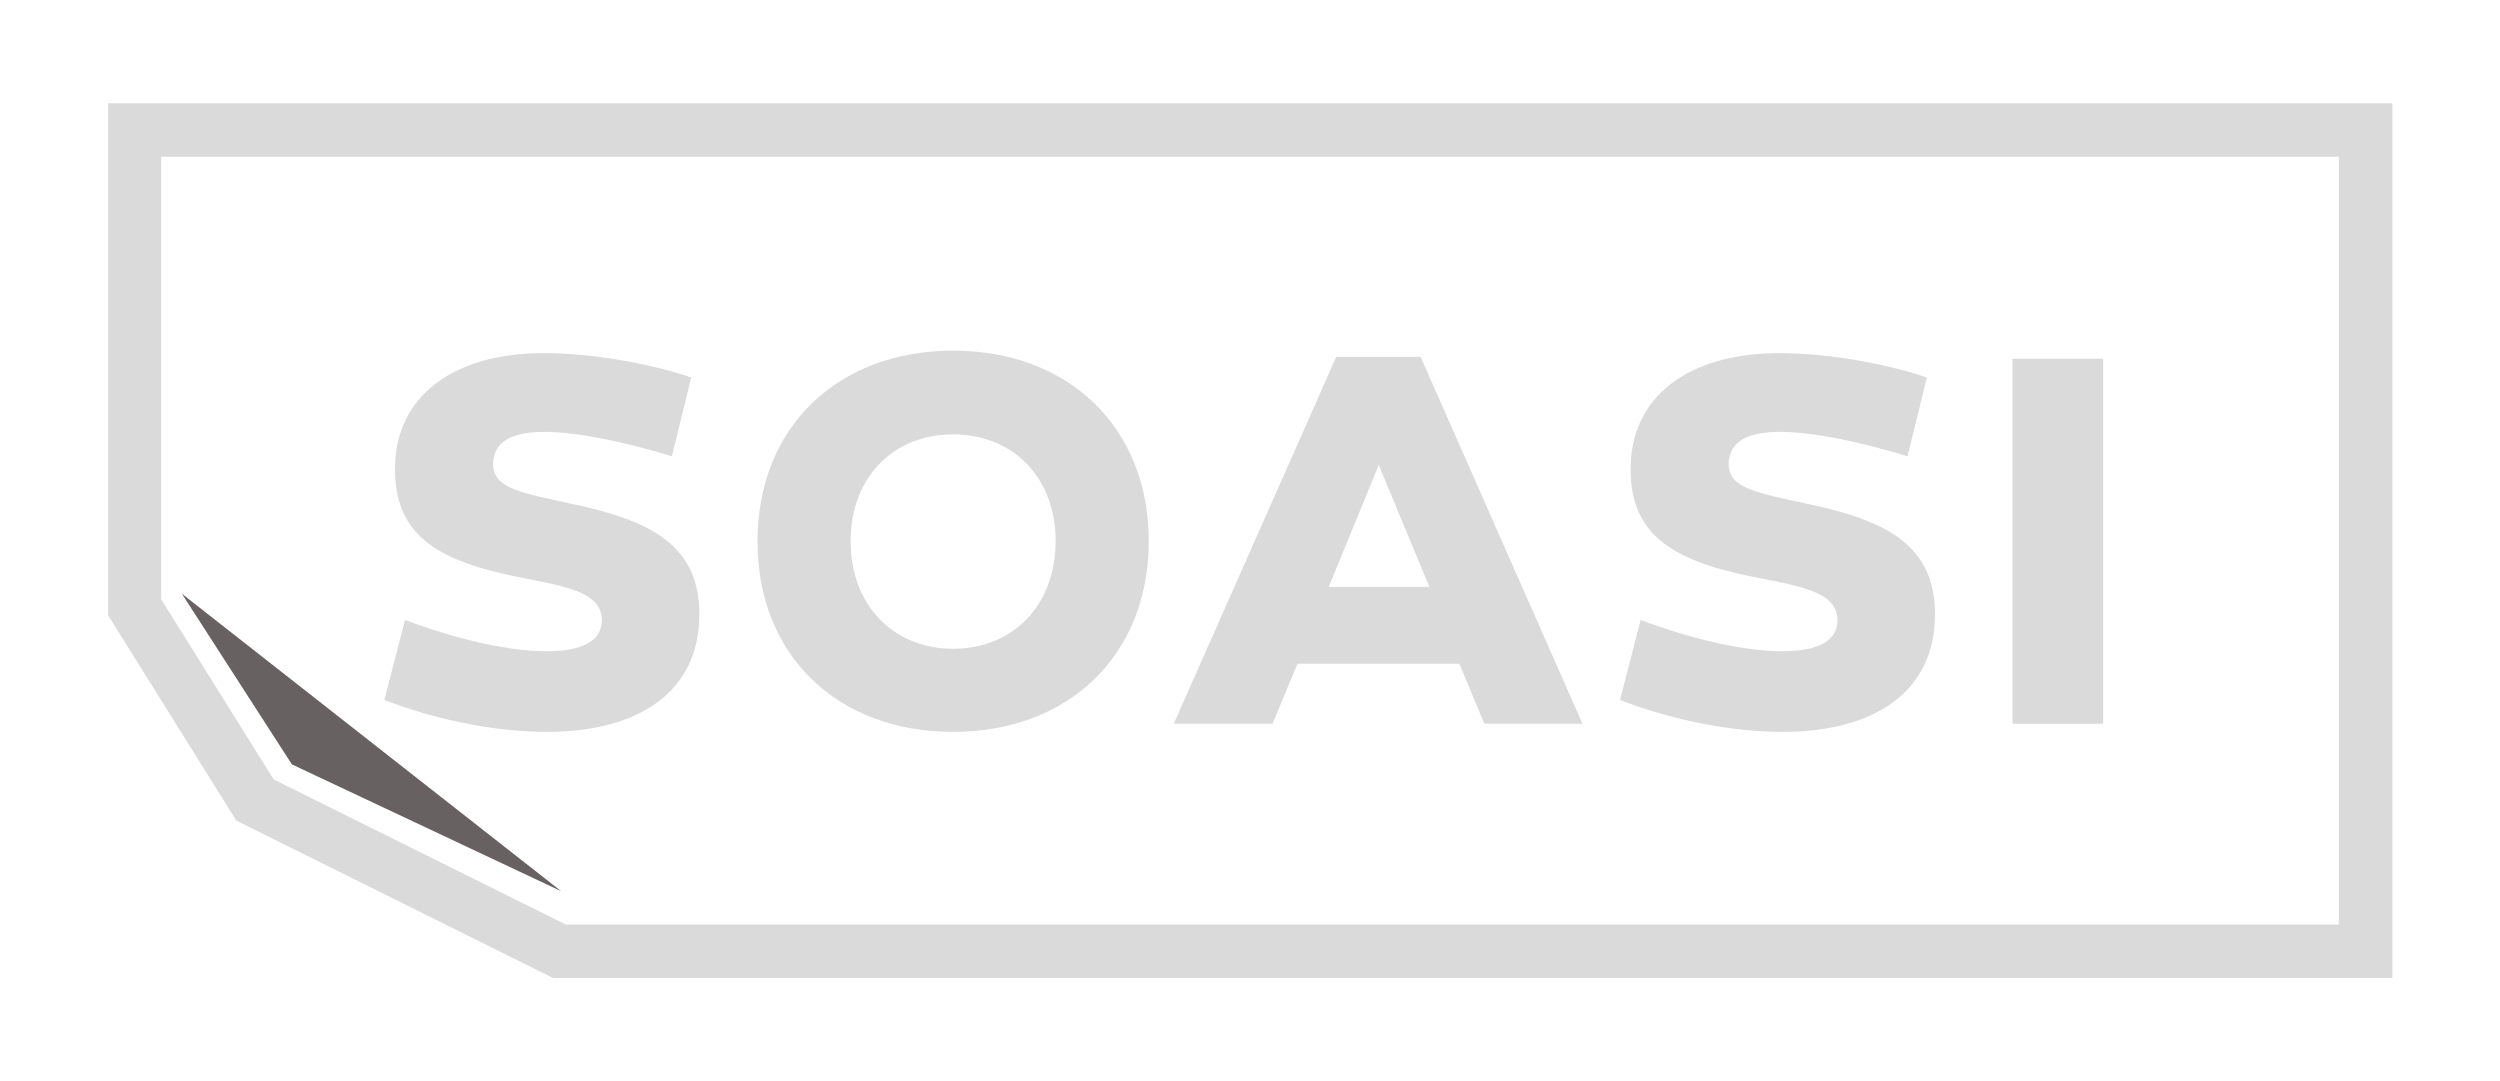 <?xml version="1.0" encoding="UTF-8"?>
<!-- Generator: Adobe Illustrator 27.8.0, SVG Export Plug-In . SVG Version: 6.00 Build 0)  -->
<svg xmlns="http://www.w3.org/2000/svg" xmlns:xlink="http://www.w3.org/1999/xlink" version="1.1" id="Livello_1" x="0px" y="0px" viewBox="0 0 400 173" style="enable-background:new 0 0 400 173;" xml:space="preserve">
<style type="text/css">
	.st0{clip-path:url(#SVGID_00000163782342607858632440000008889988629664373945_);fill:none;stroke:#DADADA;stroke-width:8.56;}
	.st1{fill:#686162;}
	.st2{clip-path:url(#SVGID_00000179628145136747647810000002335396158446055812_);fill:#DADADA;}
	.st3{fill:#DADADA;}
	.st4{clip-path:url(#SVGID_00000115484232947035558040000005564814952321007021_);fill:#DADADA;}
</style>
<g>
	<g>
		<defs>
			<rect id="SVGID_1_" x="17.3" y="16.5" width="365.5" height="140"></rect>
		</defs>
		<clipPath id="SVGID_00000130637200885047326000000003004847686868172477_">
			<use xlink:href="#SVGID_1_" style="overflow:visible;"></use>
		</clipPath>
		
			<polygon style="clip-path:url(#SVGID_00000130637200885047326000000003004847686868172477_);fill:none;stroke:#DADADA;stroke-width:8.56;" points="    21.5,20.8 21.5,97.1 40.8,128 89.5,152.2 378.5,152.2 378.5,20.8   "></polygon>
	</g>
	<polygon class="st1" points="29.1,95 89.8,142.6 46.7,122.3  "></polygon>
	<g>
		<defs>
			<rect id="SVGID_00000022554081590587388340000017441228100762349705_" x="17.3" y="16.5" width="365.5" height="140"></rect>
		</defs>
		<clipPath id="SVGID_00000124850446193789637610000010492447063040842920_">
			<use xlink:href="#SVGID_00000022554081590587388340000017441228100762349705_" style="overflow:visible;"></use>
		</clipPath>
		<path style="clip-path:url(#SVGID_00000124850446193789637610000010492447063040842920_);fill:#DADADA;" d="M107.5,73    c-8.2-2.5-15.5-3.9-20.4-3.9c-5.1,0-8.2,1.5-8.2,5.2c0,3.9,4.7,4.6,13,6.4c12,2.6,20,6.4,20,17.6c0,12.4-9.7,18.8-24.4,18.8    c-7.5,0-16.9-1.6-26-5.1l3.3-12.8c9.4,3.5,17,4.9,22.1,5c6.2,0.1,9.4-1.6,9.4-5c0-4.7-6.6-5.5-14-7c-13-2.7-19.1-7-19.1-17.2    c0-11.5,9.2-18.5,23.8-18.5c8.1,0,17.5,1.8,23.6,3.9L107.5,73z"></path>
		<path style="clip-path:url(#SVGID_00000124850446193789637610000010492447063040842920_);fill:#DADADA;" d="M168.9,86.6    c0-10.3-6.9-17.1-16.4-17.1s-16.4,6.8-16.4,17.1s6.9,17.2,16.4,17.2S168.9,96.9,168.9,86.6 M183.8,86.6    c0,18.3-12.9,30.5-31.3,30.5c-18.5,0-31.3-12.2-31.3-30.5s12.9-30.5,31.3-30.5C170.9,56.1,183.8,68.3,183.8,86.6"></path>
	</g>
	<path class="st3" d="M212.6,93.9h16.1l-8.1-19.5L212.6,93.9z M203.6,115.8h-15.8l26-58.7h13.5l25.9,58.7h-15.7l-4-9.6h-25.9   L203.6,115.8z"></path>
	<g>
		<defs>
			<rect id="SVGID_00000018207060732387458810000010558854735603226292_" x="17.3" y="16.5" width="365.5" height="140"></rect>
		</defs>
		<clipPath id="SVGID_00000098920808975563436460000018170128064784149170_">
			<use xlink:href="#SVGID_00000018207060732387458810000010558854735603226292_" style="overflow:visible;"></use>
		</clipPath>
		<path style="clip-path:url(#SVGID_00000098920808975563436460000018170128064784149170_);fill:#DADADA;" d="M305.2,73    c-8.2-2.5-15.5-3.9-20.4-3.9c-5.1,0-8.2,1.5-8.2,5.2c0,3.9,4.7,4.6,13,6.4c12,2.6,20,6.4,20,17.6c0,12.4-9.7,18.8-24.4,18.8    c-7.5,0-16.9-1.6-26-5.1l3.3-12.8c9.4,3.5,17,4.9,22.1,5c6.2,0.1,9.4-1.6,9.4-5c0-4.7-6.6-5.5-14-7c-13-2.7-19.1-7-19.1-17.2    c0-11.5,9.2-18.5,23.8-18.5c8.1,0,17.5,1.8,23.6,3.9L305.2,73z"></path>
	</g>
	<rect x="322" y="57.4" class="st3" width="14.5" height="58.4"></rect>
</g>
</svg>
